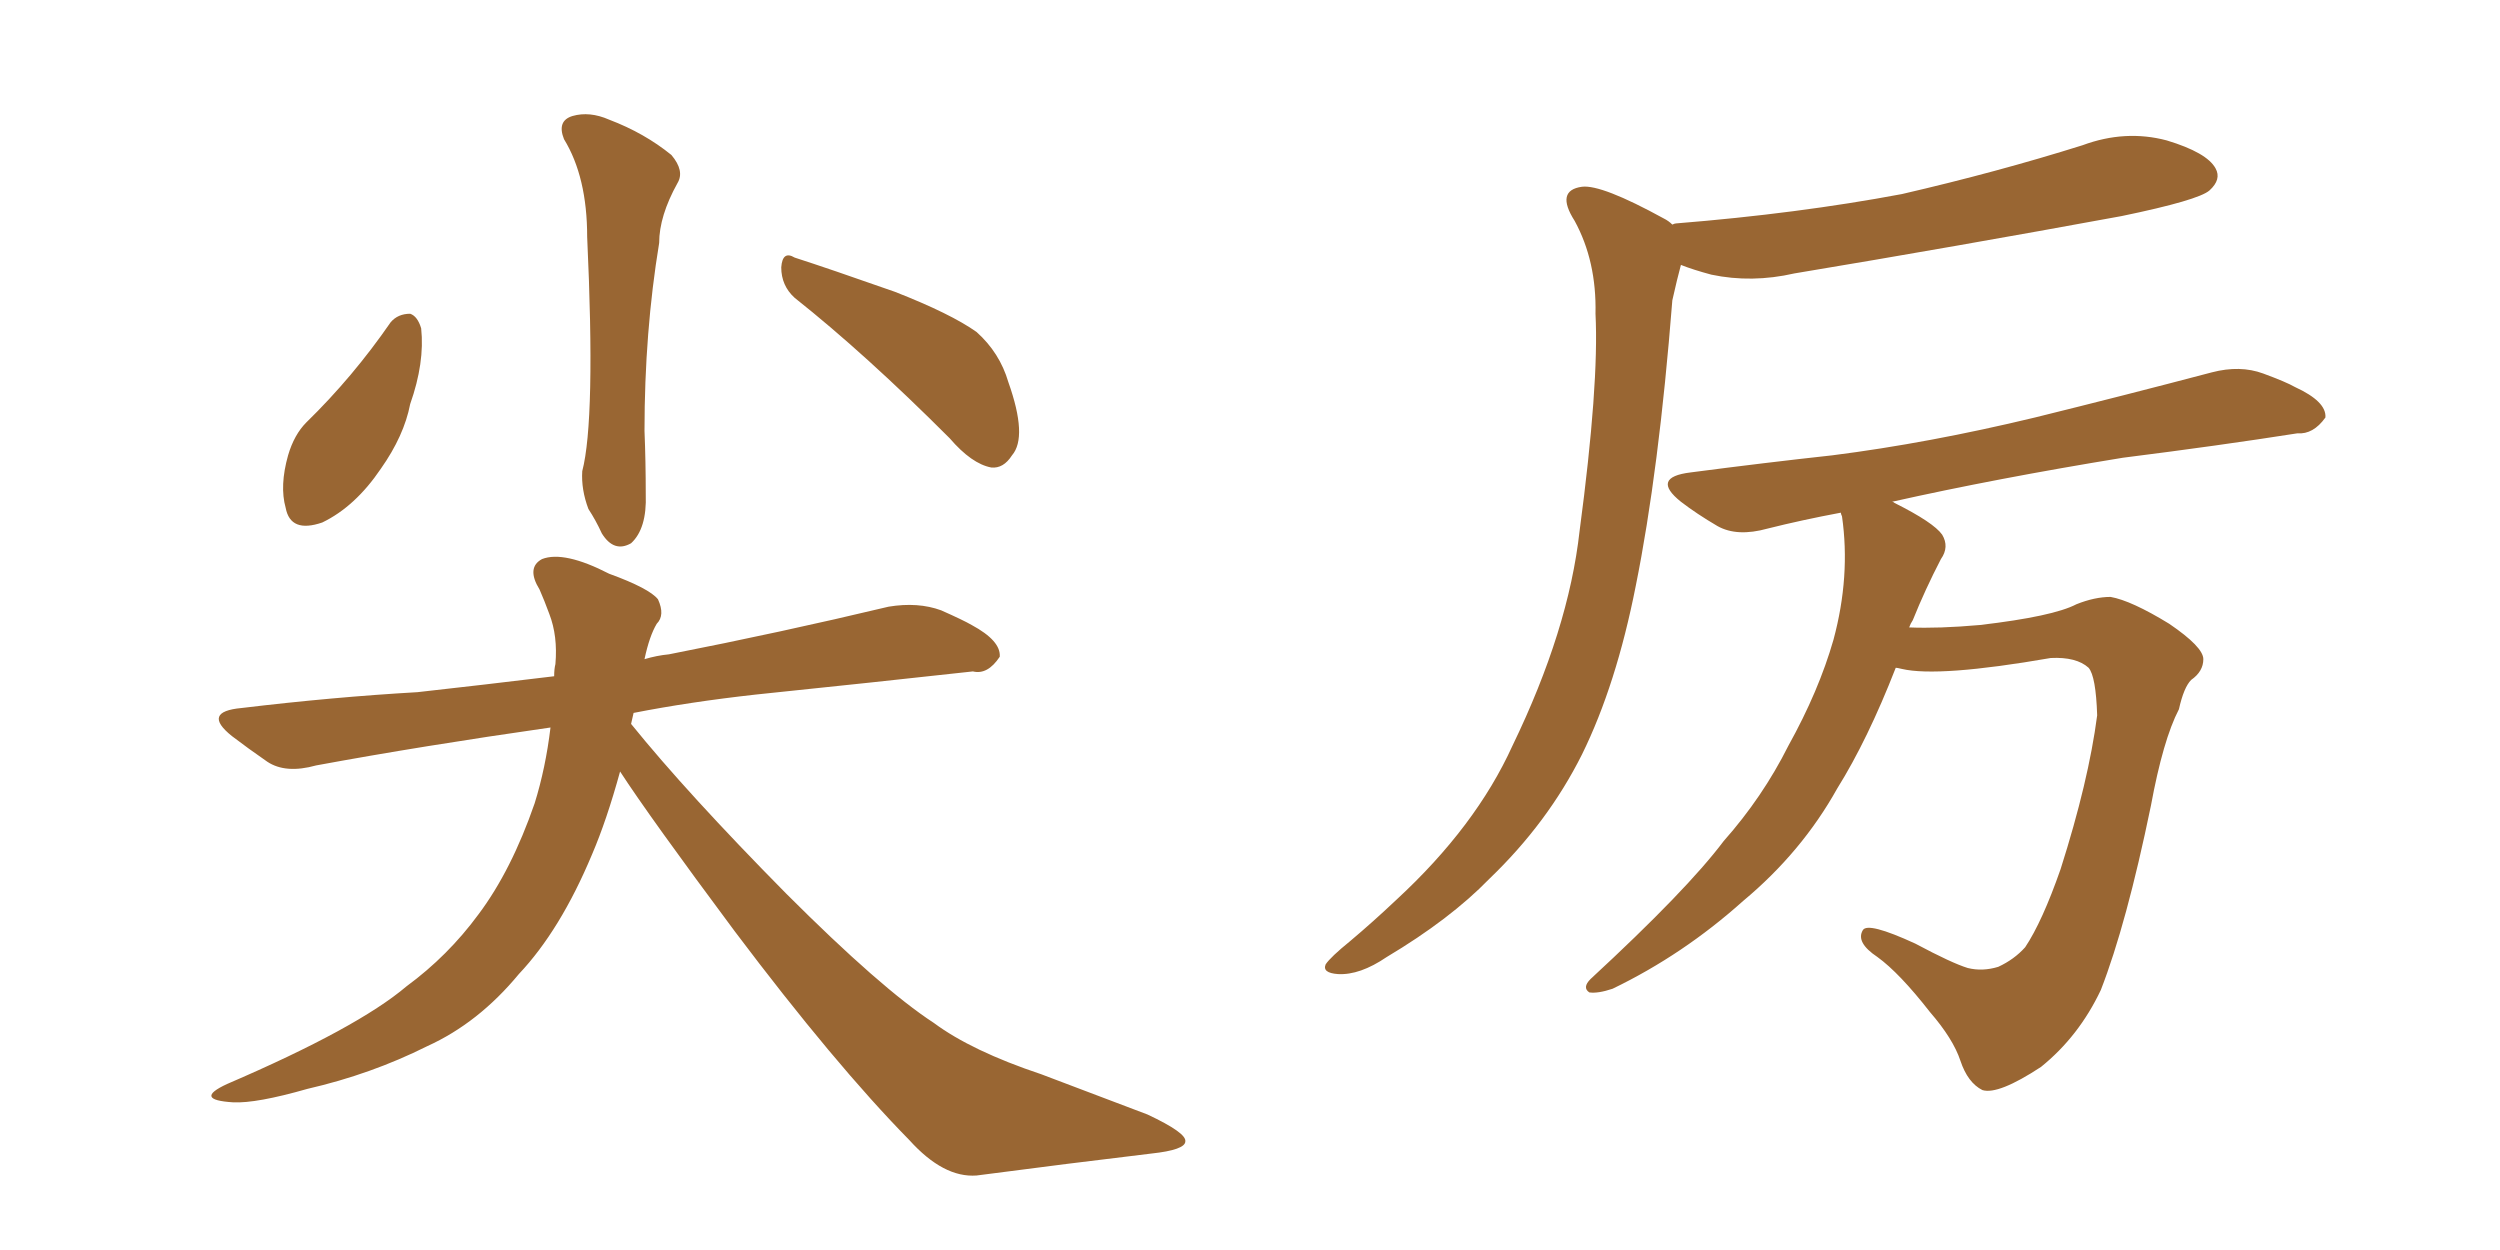 <svg xmlns="http://www.w3.org/2000/svg" xmlns:xlink="http://www.w3.org/1999/xlink" width="300" height="150"><path fill="#996633" padding="10" d="M67.68 16.70L67.68 16.70Q66.80 14.50 68.70 13.92L68.70 13.92Q70.75 13.33 73.10 14.36L73.10 14.36Q77.34 15.97 80.57 18.60L80.57 18.60Q82.18 20.51 81.30 21.97L81.30 21.97Q79.10 25.93 79.10 29.15L79.10 29.15Q77.34 39.84 77.34 51.71L77.34 51.71Q77.49 55.37 77.49 59.33L77.49 59.33Q77.64 63.43 75.73 65.19L75.73 65.19Q73.68 66.36 72.22 64.01L72.22 64.01Q71.48 62.40 70.61 61.08L70.61 61.08Q69.73 58.74 69.87 56.54L69.87 56.54Q71.48 50.39 70.46 28.42L70.46 28.42Q70.46 21.24 67.68 16.70ZM46.88 38.67L46.88 38.67Q47.75 37.65 49.22 37.65L49.22 37.65Q50.10 37.94 50.54 39.40L50.54 39.40Q50.98 43.51 49.22 48.49L49.22 48.49Q48.49 52.29 45.70 56.25L45.70 56.25Q42.63 60.79 38.67 62.70L38.67 62.70Q34.86 64.01 34.28 60.94L34.28 60.94Q33.54 58.30 34.57 54.64L34.57 54.64Q35.30 52.15 36.77 50.68L36.77 50.68Q42.33 45.26 46.88 38.67ZM95.36 35.74L95.36 35.74Q93.75 34.28 93.75 32.08L93.75 32.08Q93.90 30.03 95.36 30.91L95.36 30.91Q99.46 32.23 107.37 35.01L107.37 35.01Q114.11 37.65 117.19 39.84L117.19 39.84Q119.97 42.33 121.00 45.85L121.00 45.85Q123.34 52.44 121.44 54.64L121.44 54.64Q120.41 56.25 118.95 56.10L118.95 56.10Q116.60 55.66 113.96 52.59L113.96 52.59Q103.86 42.48 95.36 35.74ZM66.06 87.30L66.06 87.30L66.06 87.30Q50.68 89.50 37.94 91.85L37.94 91.85Q34.28 92.87 32.08 91.41L32.08 91.41Q29.74 89.79 27.83 88.33L27.83 88.33Q24.17 85.40 29.00 84.96L29.00 84.96Q39.99 83.64 50.10 83.06L50.10 83.06Q58.01 82.18 66.50 81.15L66.50 81.15Q66.50 80.27 66.65 79.69L66.65 79.69Q66.94 76.32 65.92 73.68L65.92 73.68Q65.33 72.07 64.75 70.75L64.75 70.75Q63.13 68.12 65.04 67.09L65.04 67.09Q67.68 66.06 73.10 68.85L73.10 68.85Q77.93 70.61 78.96 71.92L78.96 71.92Q79.83 73.83 78.81 74.85L78.81 74.85Q77.93 76.32 77.34 79.10L77.34 79.10Q78.81 78.66 80.27 78.52L80.27 78.52Q93.75 75.88 106.64 72.80L106.64 72.80Q110.16 72.22 112.94 73.24L112.94 73.24Q115.58 74.41 116.60 75L116.60 75Q120.12 76.90 119.97 78.81L119.97 78.81Q118.51 81.01 116.75 80.57L116.75 80.57Q104.88 81.88 90.67 83.35L90.67 83.35Q82.76 84.23 76.03 85.55L76.03 85.55Q75.88 86.28 75.73 86.87L75.73 86.87Q82.47 95.21 94.34 107.23L94.34 107.23Q105.76 118.65 112.06 122.75L112.06 122.75Q116.60 126.12 124.95 128.91L124.95 128.91Q131.54 131.40 137.70 133.74L137.70 133.74Q142.38 135.94 142.24 136.96L142.24 136.96Q142.24 137.99 138.13 138.43L138.13 138.43Q128.32 139.60 117.19 141.06L117.19 141.06Q113.23 141.36 109.13 136.82L109.13 136.82Q100.20 127.73 88.18 111.77L88.18 111.77Q77.93 98.00 74.41 92.58L74.41 92.58Q72.80 98.44 71.04 102.54L71.04 102.54Q67.24 111.62 62.26 116.89L62.26 116.89Q57.42 122.75 51.27 125.54L51.27 125.54Q44.53 128.91 36.91 130.66L36.91 130.66Q30.76 132.42 27.98 132.28L27.98 132.28Q23.14 131.98 27.25 130.08L27.25 130.08Q42.92 123.34 48.78 118.36L48.78 118.36Q53.76 114.70 57.42 109.72L57.42 109.72Q61.38 104.44 64.16 96.39L64.16 96.39Q65.48 92.14 66.06 87.30ZM200.68 26.95L200.68 26.95Q200.98 26.81 201.12 26.81L201.12 26.81Q215.77 25.63 228.22 23.29L228.22 23.29Q239.65 20.65 249.90 17.43L249.90 17.43Q255.03 15.53 260.01 16.85L260.01 16.85Q264.84 18.31 265.87 20.21L265.87 20.21Q266.60 21.53 265.14 22.85L265.14 22.85Q263.82 24.02 254.59 25.93L254.59 25.93Q234.67 29.59 215.33 32.81L215.33 32.81Q210.21 33.98 205.37 32.96L205.37 32.96Q203.17 32.37 201.71 31.79L201.71 31.79Q201.27 33.40 200.68 36.04L200.68 36.04Q199.07 56.54 196.29 70.31L196.29 70.31Q193.95 82.18 189.84 90.53L189.84 90.53Q185.74 98.73 178.71 105.47L178.71 105.47Q174.02 110.30 166.41 114.84L166.41 114.84Q163.18 117.04 160.55 116.89L160.55 116.89Q158.64 116.75 159.08 115.72L159.08 115.72Q159.67 114.84 162.01 112.94L162.01 112.94Q164.79 110.60 167.58 107.96L167.58 107.96Q177.10 99.17 181.49 89.50L181.49 89.50Q188.23 75.59 189.55 63.72L189.55 63.72Q191.89 46.14 191.46 37.65L191.46 37.65Q191.60 31.35 188.96 26.51L188.96 26.51Q186.62 22.85 189.84 22.41L189.84 22.41Q192.19 22.12 199.66 26.22L199.66 26.22Q200.24 26.51 200.68 26.95ZM227.49 80.13L227.49 80.13L227.49 80.13Q224.12 88.77 220.46 94.63L220.46 94.63Q216.21 102.25 209.18 108.11L209.18 108.11Q202.00 114.55 193.51 118.65L193.51 118.65Q191.75 119.24 190.72 119.09L190.72 119.09Q189.84 118.51 190.87 117.48L190.87 117.48Q202.44 106.79 206.84 100.93L206.84 100.93Q211.52 95.65 214.60 89.50L214.60 89.50Q218.26 82.91 220.02 76.76L220.02 76.76Q222.07 69.14 221.04 61.96L221.04 61.96Q220.90 61.67 220.90 61.52L220.90 61.52Q216.21 62.40 212.11 63.43L212.11 63.43Q208.45 64.45 206.10 63.13L206.10 63.13Q203.61 61.67 201.71 60.21L201.71 60.21Q198.05 57.28 202.88 56.69L202.88 56.69Q211.82 55.52 219.87 54.64L219.87 54.64Q231.45 53.17 244.19 50.10L244.19 50.10Q254.88 47.46 265.43 44.68L265.43 44.68Q268.80 43.80 271.58 44.82L271.58 44.82Q274.37 45.85 275.39 46.44L275.39 46.44Q279.20 48.19 279.05 50.10L279.05 50.10Q277.59 52.15 275.68 52.00L275.68 52.00Q266.31 53.47 254.74 54.93L254.74 54.93Q239.50 57.42 227.05 60.21L227.05 60.21Q227.20 60.21 227.34 60.35L227.34 60.35Q232.03 62.70 233.06 64.16L233.06 64.16Q233.94 65.63 232.91 67.09L232.91 67.09Q231.01 70.75 229.54 74.41L229.54 74.41Q229.25 74.85 229.10 75.29L229.10 75.29Q232.62 75.44 237.60 75L237.60 75Q246.39 73.97 249.17 72.51L249.17 72.51Q251.37 71.63 253.27 71.63L253.27 71.63Q255.76 72.07 260.30 74.85L260.30 74.85Q264.40 77.64 264.40 79.10L264.40 79.10Q264.40 80.57 262.94 81.59L262.94 81.59Q262.06 82.47 261.47 85.11L261.47 85.11Q259.57 88.77 258.11 96.68L258.11 96.68Q255.18 110.89 252.10 118.80L252.10 118.80Q249.46 124.37 244.92 128.03L244.92 128.03Q239.79 131.40 237.89 130.81L237.89 130.81Q236.13 129.93 235.25 127.29L235.25 127.29Q234.38 124.66 231.59 121.44L231.59 121.44Q227.93 116.75 225.29 114.84L225.29 114.84Q222.66 113.09 223.54 111.62L223.54 111.62Q224.12 110.60 229.83 113.23L229.83 113.23Q234.23 115.58 236.13 116.16L236.13 116.16Q237.89 116.60 239.79 116.02L239.79 116.02Q241.70 115.14 243.02 113.67L243.02 113.67Q245.07 110.60 247.27 104.30L247.27 104.30Q250.63 93.75 251.66 85.84L251.66 85.84Q251.51 81.15 250.63 80.13L250.63 80.13Q249.17 78.81 246.09 78.96L246.09 78.96Q232.62 81.30 228.22 80.27L228.22 80.27Q227.64 80.13 227.49 80.13Z"/></svg>